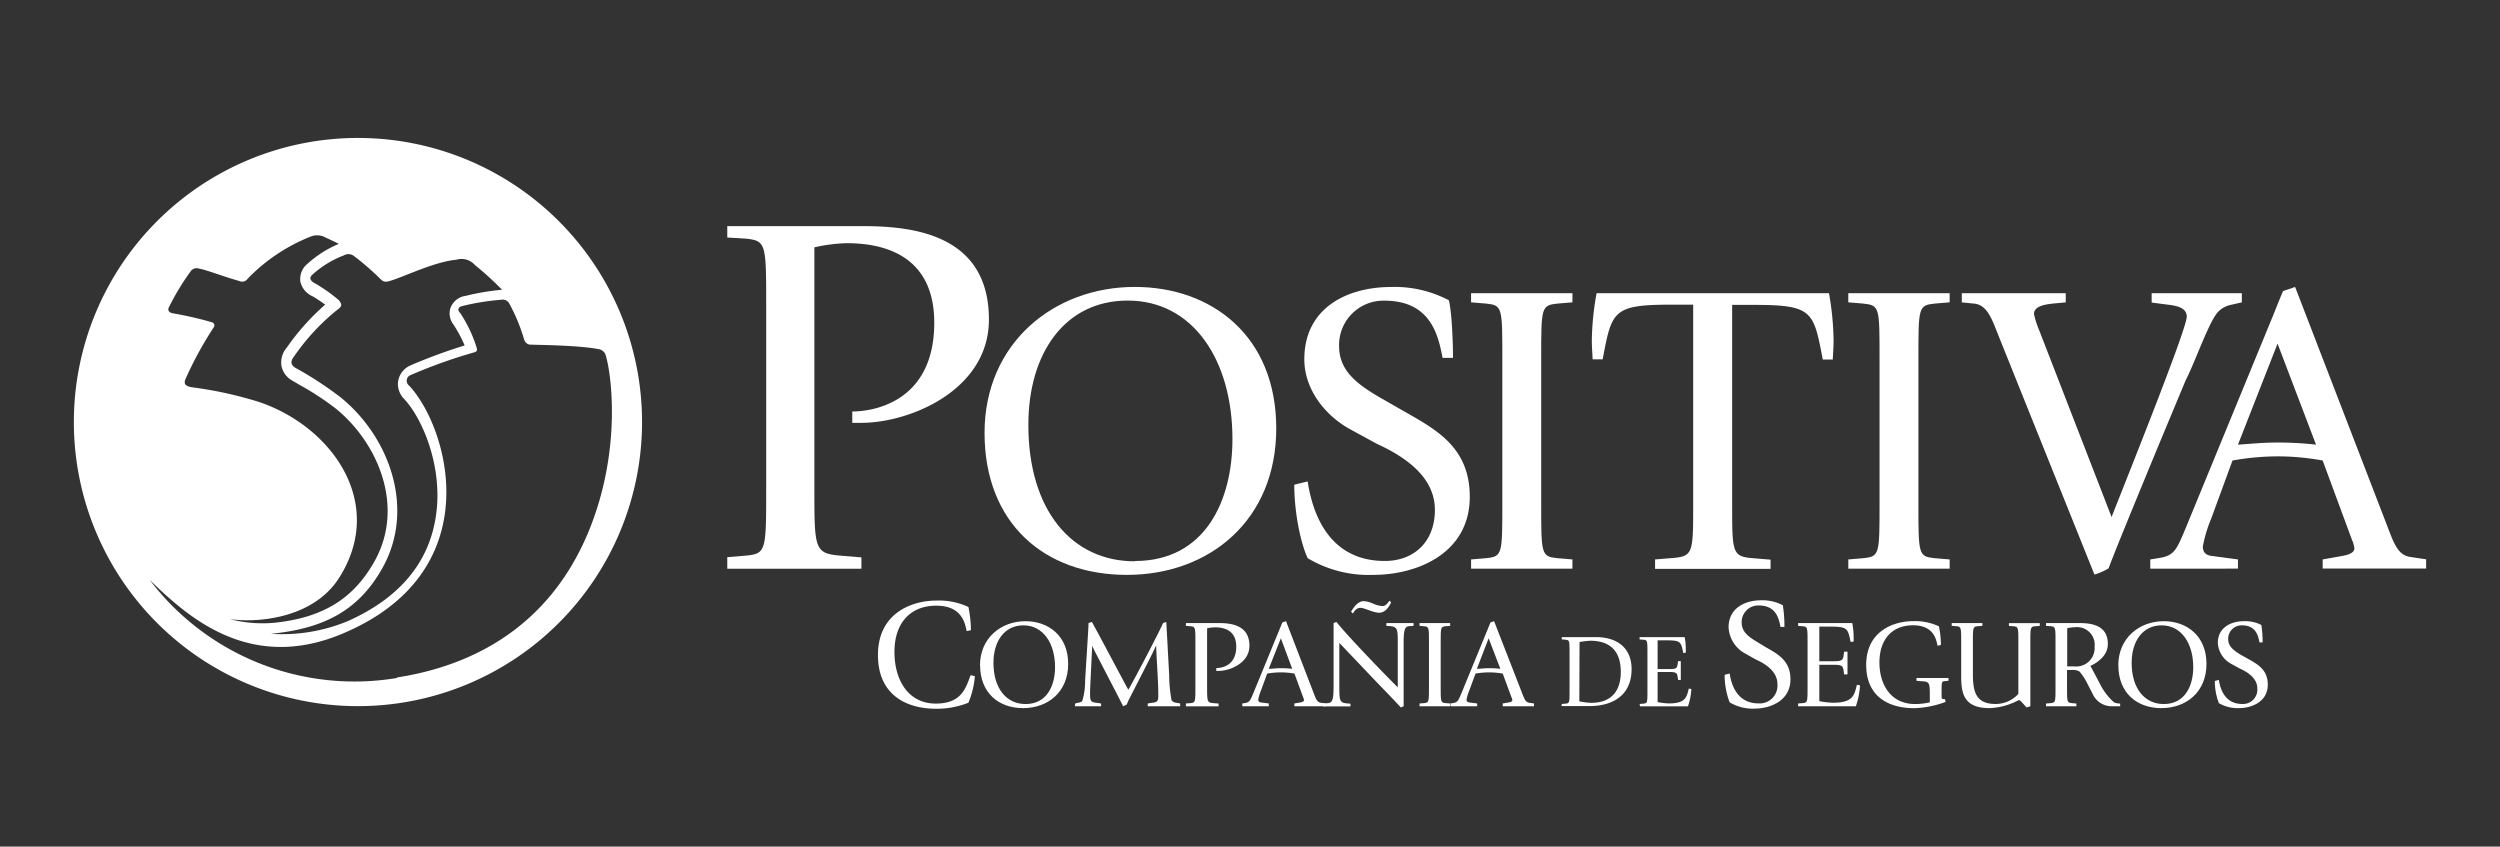 <svg id="Capa_1" data-name="Capa 1" xmlns="http://www.w3.org/2000/svg" viewBox="0 0 440 149"><rect x="0" y="0" width="440" height="149" fill="#333333" stroke="none"/><defs><style>.cls-1{fill:#fff;}</style></defs><path class="cls-1" d="M128,98.06l3.29-.27c3.56-.36,3.56-.82,3.56-12V54c0-11.14,0-11.6-3.56-12L128,41.8v-2h23.85c8.67,0,22.2,1.36,22.2,16.44,0,12.42-13.89,18.18-22.47,18.18H150v-2c3.93,0,14.43-1.83,14.43-15.62,0-10.69-7.22-14-15.43-14a29.53,29.53,0,0,0-5.67.73v42.3c0,11.14,0,11.6,5,12l3.28.27v2H128Z"/><path class="cls-1" d="M173.28,76.2c0-15.86,12.26-25.7,26.44-25.7,13.52,0,24.9,8.59,24.9,24.9,0,16.16-11.75,25.78-26.29,25.78s-25.05-9.11-25.05-25m26.44,22.56c12.48,0,17.19-10.73,17.19-21.45,0-13.88-6.91-24.39-18.44-24.39-11,0-17.48,9.18-17.48,21.89,0,15,7.64,24,18.73,24"/><path class="cls-1" d="M246.85,72.24c5.8,3.31,11.83,6.39,11.83,15.2,0,9.91-9.18,13.74-17,13.74a21,21,0,0,1-11.53-2.94c-1.33-2.86-2.36-8.3-2.36-12.93l2.36-.58c.8,5.28,3.52,14,13.58,14,5.07,0,8.81-3.31,8.81-9,0-5.36-4.48-9-10.2-11.61l-4.7-2.56c-4.19-2.28-8.08-6.83-8.08-12.34,0-9,7.49-12.71,15.28-12.71A20.42,20.42,0,0,1,255,52.85c.59,2.35.73,8.3.73,10.14H253.9c-.74-3.68-1.91-10.07-10.22-10.07a7.8,7.8,0,0,0-8,8c0,4.33,3.16,6.68,7.12,9Z"/><path class="cls-1" d="M258.91,98.46l2.65-.22c2.85-.3,2.85-.66,2.85-9.62V63.06c0-9,0-9.33-2.85-9.63l-2.65-.22V51.6h17.84v1.61l-2.63.22c-2.87.3-2.87.67-2.87,9.63V88.62c0,9,0,9.32,2.87,9.62l2.63.22v1.62H258.91Z"/><path class="cls-1" d="M291.29,98.46l2.71-.22c4-.3,4-.66,4-9.62v-35h-3.82c-10.36,0-10.5,1.1-12.11,9.62h-1.77c0-.3-.14-2.28-.14-3.24A49.19,49.19,0,0,1,281,51.6h40.9a50.24,50.24,0,0,1,.81,8.44c0,1-.14,2.94-.14,3.24h-1.76c-1.62-8.52-1.77-9.62-12.12-9.62h-3.83v35c0,9,0,9.32,4.12,9.62l2.64.22v1.62H291.29Z"/><path class="cls-1" d="M325.3,98.46l2.64-.22c2.86-.3,2.86-.66,2.86-9.62V63.06c0-9,0-9.33-2.86-9.63l-2.64-.22V51.6h17.84v1.61l-2.64.22c-2.86.3-2.86.67-2.86,9.63V88.62c0,9,0,9.32,2.86,9.62l2.64.22v1.62H325.3Z"/><path class="cls-1" d="M351.74,59.09c-1.1-2.72-1.9-5.44-4.33-5.66l-2.13-.21V51.6h18.29v1.62l-2.29.21c-1.17.15-3.3.37-3.3,1.84a16.81,16.81,0,0,0,.95,2.94L371.64,91c1.7-4.4,13.23-33,13.23-35.26,0-1.47-1.47-1.84-2.86-2.06l-3.32-.43V51.6h15.87v1.62l-1.91.43a4.35,4.35,0,0,0-2.21,1.18c-1.61,1.61-4,8.66-5.8,12.19l-5,12c-4.18,10.14-7.86,19.09-8.52,21a10.28,10.28,0,0,1-2.5,1.1Z"/><path class="cls-1" d="M378.45,98.46l1.39-.22c2.8-.44,3.16-1.25,4.93-5.51l15.28-37.17c.59-1.46,1.17-2.93,1.76-4.33l2.13-.73L420.32,93c1.1,2.94,1.84,4.63,3.75,5l2.93.44v1.62H408.79V98.46l3.31-.59c1.32-.22,2.27-.59,2.27-1.39a5.51,5.51,0,0,0-.45-1.54l-5.13-13.89a44.19,44.19,0,0,0-8.15-.73,45.74,45.74,0,0,0-7.72.73l-3.74,10.21a23.69,23.69,0,0,0-1.48,4.92c0,1.4,1,1.62,1.77,1.69l4.41.59v1.62H378.45Zm15.43-20.2c2.2-.15,4.48-.37,6.68-.37a57.69,57.69,0,0,1,7.06.37l-6.77-17.78Z"/><path class="cls-1" d="M171.58,119a15.35,15.35,0,0,1-1.14,4.68,14.94,14.94,0,0,1-5.69,1.06c-5.27,0-10.23-2.46-10.23-9.46,0-7.37,5.94-9.58,10.29-9.58a12.29,12.29,0,0,1,5.63,1.13,20.24,20.24,0,0,1,.44,4.08l-.74.17c-.28-1.11-.64-4.48-5.36-4.48-4.51,0-7.36,3-7.36,8.15,0,4.72,2.27,9.08,7.29,9.08,4.57,0,5.27-2.79,6.12-5Z"/><path class="cls-1" d="M172.48,117.09c0-4.79,3.7-7.76,8-7.76,4.08,0,7.52,2.59,7.52,7.52s-3.55,7.78-7.93,7.78-7.57-2.75-7.57-7.54m8,6.82c3.77,0,5.19-3.25,5.19-6.49,0-4.19-2.08-7.36-5.57-7.36-3.33,0-5.27,2.77-5.27,6.61,0,4.52,2.3,7.24,5.65,7.24"/><path class="cls-1" d="M189.22,123.81l.56-.13a1.56,1.56,0,0,0,.69-.27,12.15,12.15,0,0,0,.51-3.65l.35-5.59c.09-1.52.25-3.91.25-4.51l.59-.2c.67,1.15,5.73,10.72,6.41,11.94.72-1.14,5.69-10.61,6.11-11.74l.58-.2c0,.18.15,2.66.3,5.59l.21,3.84a24.2,24.2,0,0,0,.42,4.37,1.16,1.16,0,0,0,.83.42l.68.13v.49H202v-.49l.86-.13c1-.11,1-.46,1-1.49,0-2.46-.37-7.12-.37-8.54h-.05c-.38,1-2.64,5.33-4.84,9.65-.11.23-.19.49-.31.71l-.62.29c-.48-1-3.31-6.43-4.83-9.36-.22-.42-.43-.85-.61-1.29h0c-.06,1.27-.38,7.55-.38,8.24,0,1.3,0,1.68,1.05,1.79l.89.13v.49h-4.6Z"/><path class="cls-1" d="M208.72,123.81l.81-.06c.86-.09.86-.2.86-2.91v-7.72c0-2.7,0-2.82-.86-2.9l-.81-.07v-.49h5.79c2.11,0,5.39.33,5.39,4,0,3-3.36,4.42-5.45,4.42h-.38v-.5c1,0,3.51-.43,3.51-3.78,0-2.6-1.75-3.39-3.75-3.39a7,7,0,0,0-1.38.17v10.27c0,2.71,0,2.82,1.22,2.91l.8.06v.49h-5.75Z"/><path class="cls-1" d="M218.64,123.81l.42-.06c.84-.14.95-.38,1.49-1.66l4.61-11.23.53-1.31.65-.22,4.94,12.84c.34.89.56,1.4,1.13,1.51l.9.13v.49h-5.5v-.49l1-.17c.4-.07.69-.18.69-.42a1.93,1.93,0,0,0-.13-.47l-1.55-4.2a13.81,13.81,0,0,0-2.47-.21,14,14,0,0,0-2.33.21l-1.13,3.09a7.49,7.49,0,0,0-.44,1.49c0,.41.28.48.53.51l1.33.17v.49h-4.66Zm4.66-6.1c.67,0,1.35-.11,2-.11a19,19,0,0,1,2.13.11l-2-5.37Z"/><path class="cls-1" d="M232.9,123.82l.81-.07c.86-.07,1-.76,1-3.15V109.66l.5-.2c1.85,2.35,8.39,9.14,10.8,11.51v-7.61c0-2.43,0-3-1.21-3.15l-.8-.06v-.49h4.79v.49l-.8.06c-.8.07-.95.76-.95,3.15V124.3l-.49.21c-.49-.52-1.86-2-4.17-4.36l-6.66-7v7.48c0,2.44,0,3,1.16,3.15l.8.07v.48h-4.8Zm4.89-16.16c.26-.44,1.06-1.86,2.24-1.86a4.7,4.7,0,0,1,1.59.42,4.82,4.82,0,0,0,1.71.45c.62,0,1-.69,1.22-.94l.29.27c-.24.53-.89,1.84-2.11,1.84-1.06,0-2.55-.86-3.3-.86s-1.11.68-1.33,1Z"/><path class="cls-1" d="M249.84,123.81l.79-.06c.87-.09.87-.2.87-2.91v-7.72c0-2.7,0-2.82-.87-2.9l-.79-.07v-.49h5.39v.49l-.8.07c-.87.08-.87.2-.87,2.9v7.72c0,2.71,0,2.82.87,2.91l.8.06v.49h-5.39Z"/><path class="cls-1" d="M255.27,123.81l.42-.06c.84-.14.95-.38,1.49-1.66l4.61-11.23.53-1.31.64-.22,5,12.84c.34.89.56,1.4,1.13,1.51l.89.13v.49h-5.5v-.49l1-.17c.4-.07.69-.18.69-.42a1.59,1.59,0,0,0-.14-.47l-1.55-4.2a13.62,13.62,0,0,0-2.46-.21,14,14,0,0,0-2.33.21l-1.14,3.09a7.49,7.49,0,0,0-.44,1.49c0,.41.3.48.54.51l1.33.17v.49h-4.66Zm4.66-6.1c.66,0,1.35-.11,2-.11a19,19,0,0,1,2.13.11L262,112.34Z"/><path class="cls-1" d="M274.87,123.9l.66-.06c.71-.07.71-.16.71-2.41V115c0-2.24,0-2.33-.71-2.41l-.66-.06v-.4h6c3.93,0,6.29,2.06,6.29,5.63,0,4.79-3.55,6.51-7.4,6.51h-4.92Zm3.09-.47a11.39,11.39,0,0,0,2.09.27c3.34,0,5.21-1.86,5.21-5.45,0-3.86-2.1-5.48-5.37-5.48A13.85,13.85,0,0,0,278,113Z"/><path class="cls-1" d="M288.57,123.9l.66-.06c.72-.07.72-.17.72-2.41V115c0-2.24,0-2.34-.72-2.41l-.66-.05v-.41h7.93a11.93,11.93,0,0,1,.2,2c0,.43,0,.57,0,.73l-.44.08c-.41-2-.44-2.24-3-2.24h-1.52v5.06h1.64c1.43,0,1.76,0,1.87-.78l.1-.62h.47v3.31h-.47l-.1-.63c-.11-.75-.44-.77-1.87-.77h-1.64v5.3a11.46,11.46,0,0,0,2,.23c2.92,0,3.12-1.1,3.48-2.6l.46.06a11.23,11.23,0,0,1-.6,3.06h-8.43Z"/><path class="cls-1" d="M310.68,113.85c2.18,1.24,4.44,2.39,4.44,5.71,0,3.72-3.45,5.16-6.37,5.16a7.85,7.85,0,0,1-4.33-1.11,13.26,13.26,0,0,1-.88-4.85l.88-.22c.3,2,1.32,5.26,5.1,5.26a3.14,3.14,0,0,0,3.31-3.39c0-2-1.68-3.39-3.83-4.35l-1.77-1a5.56,5.56,0,0,1-3-4.64c0-3.36,2.82-4.77,5.75-4.77a7.66,7.66,0,0,1,3.8.88,23.68,23.68,0,0,1,.28,3.81h-.69c-.28-1.38-.72-3.78-3.84-3.78a2.93,2.93,0,0,0-3,3c0,1.62,1.2,2.51,2.68,3.39Z"/><path class="cls-1" d="M316.47,123.81l.8-.06c.86-.09.86-.2.86-2.91v-7.72c0-2.7,0-2.82-.86-2.9l-.8-.07v-.49H326a13.59,13.59,0,0,1,.24,2.35c0,.51,0,.69,0,.89l-.53.09c-.49-2.38-.53-2.71-3.66-2.71H320.2v6.1h2c1.73,0,2.13,0,2.26-.94l.11-.75h.59v4h-.59l-.11-.76c-.13-.91-.53-.93-2.26-.93h-2v6.4a13.3,13.3,0,0,0,2.42.28c3.52,0,3.75-1.33,4.19-3.15l.55.09a13.36,13.36,0,0,1-.73,3.68H316.47Z"/><path class="cls-1" d="M342.45,123.53a17.41,17.41,0,0,1-5.55,1.11c-4.46,0-8.45-2-8.45-7.62,0-5.91,4.77-7.7,8.28-7.7a9.78,9.78,0,0,1,4.52.92,16.33,16.33,0,0,1,.35,3.28l-.59.13c-.22-.88-.51-3.6-4.31-3.6-3.63,0-5.92,2.41-5.92,6.55,0,3.8,1.93,7.31,6.28,7.31a11.31,11.31,0,0,0,2.59-.3v-.81c0-2.72,0-2.82-1.55-2.91l-.8-.07v-.49h5.64v.49l-.8.07c-.42.09-.42.19-.42,2.35,0,.66,0,.8.35.8h.22Z"/><path class="cls-1" d="M356.09,123.86c-.31-.31-.49-.63-.82-.63a11.77,11.77,0,0,1-5.1,1.4c-4.59,0-5-2.63-5-5.65v-5.86c0-2.7,0-2.82-.87-2.91l-.8-.06v-.49h5.4v.49l-.8.06c-.87.09-.87.21-.87,2.91v5.5c0,3.17.54,5.28,4,5.28a5.4,5.4,0,0,0,4-1.77v-9c0-2.7,0-2.82-.87-2.91l-.79-.06v-.49H359v.49l-.81.06c-.85.09-.85.21-.85,2.91V124.3l-.67.21Z"/><path class="cls-1" d="M360.1,123.82l.81-.07c.86-.09.86-.2.86-2.91v-7.72c0-2.7,0-2.82-.86-2.91l-.81-.06v-.49h5.8c2.1,0,5.08.31,5.08,3.68,0,2.07-1.84,3.29-3.07,3.86.34.62,1.07,2,1.66,3.11a10.69,10.69,0,0,0,2.47,3.28,2.33,2.33,0,0,0,1.11.23v.48h-1.71a3.68,3.68,0,0,1-3.15-2.22l-.89-1.71A9.76,9.76,0,0,0,366,118.2a2.28,2.28,0,0,0-1.38-.28h-.82v2.92c0,2.71,0,2.82.85,2.91l.79.07v.48H360.1Zm3.73-6.53h1.26a3.25,3.25,0,0,0,3.56-3.5,3.1,3.1,0,0,0-3.44-3.4,7,7,0,0,0-1.38.18Z"/><path class="cls-1" d="M372.82,117.09c0-4.79,3.7-7.76,8-7.76,4.07,0,7.52,2.59,7.52,7.52s-3.55,7.78-7.94,7.78-7.57-2.75-7.57-7.54m8,6.82c3.76,0,5.18-3.25,5.18-6.49,0-4.19-2.08-7.36-5.56-7.36-3.33,0-5.28,2.77-5.28,6.61,0,4.52,2.3,7.24,5.66,7.24"/><path class="cls-1" d="M395.56,115.9c1.75,1,3.57,1.92,3.57,4.59,0,3-2.77,4.14-5.12,4.14a6.52,6.52,0,0,1-3.49-.88,10.74,10.74,0,0,1-.71-3.9l.71-.19c.24,1.6,1.06,4.24,4.11,4.24a2.53,2.53,0,0,0,2.66-2.73c0-1.61-1.36-2.73-3.08-3.5l-1.42-.78a4.45,4.45,0,0,1-2.45-3.73c0-2.7,2.27-3.83,4.62-3.83A6.12,6.12,0,0,1,398,110a18.67,18.67,0,0,1,.22,3.06h-.55c-.23-1.11-.58-3-3.09-3a2.36,2.36,0,0,0-2.42,2.42c0,1.31,1,2,2.15,2.73Z"/><path class="cls-1" d="M63,24.28a50,50,0,1,0,50,50,50,50,0,0,0-50-50m-.69,20.79A46.16,46.16,0,0,1,67,49.15c.33.29.63.64,1.77.25,2.35-.7,7.71-3.34,11.56-3.69a3.13,3.13,0,0,1,3.26.94A52.53,52.53,0,0,1,88.36,51a41.55,41.55,0,0,0-6.1,1l-.42.1-.08,0a3.31,3.31,0,0,0-2.51,2.21,3.23,3.23,0,0,0-.12.86,3.37,3.37,0,0,0,.75,2.05,24.87,24.87,0,0,1,1.9,3.58,94.68,94.68,0,0,0-9.54,3.51,3.71,3.71,0,0,0-2.14,2.62,3.13,3.13,0,0,0-.07.67,3.81,3.81,0,0,0,1.11,2.63c2.75,2.93,5.85,9.62,5.85,17A24.39,24.39,0,0,1,76.51,92C75,99.65,69.84,105.46,61.25,109.3a30.13,30.13,0,0,1-13.58,2.25l.77-.08c8.62-1,14.67-4,18.86-11.49,5.78-10.28,1.4-22.9-7.29-30a63.42,63.42,0,0,0-8-5.23c-.68-.42-1.08-1-.21-2.08a38.46,38.46,0,0,1,7.75-8.29c.82-.59.47-1,.12-1.52a28.62,28.62,0,0,0-4.08-2.91c-.93-.46-1.31-1-.58-1.63a17.35,17.35,0,0,1,5.53-3.38,1.56,1.56,0,0,1,1.83.18M29.77,54a42.62,42.62,0,0,1,3.76-6.21A1.26,1.26,0,0,1,35,47.27c1.4.23,3.89,1.28,7.13,2.19a1.16,1.16,0,0,0,1.46-.41,31.71,31.71,0,0,1,11.13-7.43,3,3,0,0,1,2.43.11c.73.35,1.53.7,2.48,1.19a19.35,19.35,0,0,0-5.54,3.53A3.4,3.4,0,0,0,52.84,49c0,.16,0,.3,0,.43a3.7,3.7,0,0,0,2.18,2.72l.17.09a.91.91,0,0,1-.17-.09,24.84,24.84,0,0,1,2.21,1.47,41.11,41.11,0,0,0-6.75,7.55,4,4,0,0,0-.95,3.18A3.78,3.78,0,0,0,51.47,67l1.38.81A49,49,0,0,1,59.21,72c7.4,6.09,12.07,17.27,6.68,26.83-3.61,6.42-8.83,9.73-17,10.71a22.78,22.78,0,0,1-8.38-.56,25.77,25.77,0,0,0,3.34.19c6.1-.11,12.5-2.22,15.83-7.46,8.35-13.12-1.24-26.68-14.2-31A69.48,69.48,0,0,0,34,68.19c-1.4-.18-1.75-.61-1.31-1.57a64.08,64.08,0,0,1,5-9.12.59.59,0,0,0-.46-.8,61.52,61.52,0,0,0-6.67-1.53c-.83-.13-1.14-.52-.79-1.21m40.12,65.36a45.26,45.26,0,0,1-43.55-17.26c6.63,6.42,17.89,16.84,35,9C86.13,99.91,78.82,75.12,72,67.86a1.07,1.07,0,0,1,.3-1.86,90,90,0,0,1,11.21-4c.46-.15.55-.38.32-1a23.39,23.39,0,0,0-2.8-5.86c-.64-.69-.35-1.1.35-1.28a42.1,42.1,0,0,1,6.81-1.1,1.34,1.34,0,0,1,1.4.58,32.34,32.34,0,0,1,2.69,6.51,1.26,1.26,0,0,0,.92.8c1.9.07,8.74.11,12.33.83a1.63,1.63,0,0,1,1,.83c1,2.86,3.08,16.74-3,31.39-7,16.76-20.55,23.52-33.71,25.54"/></svg>